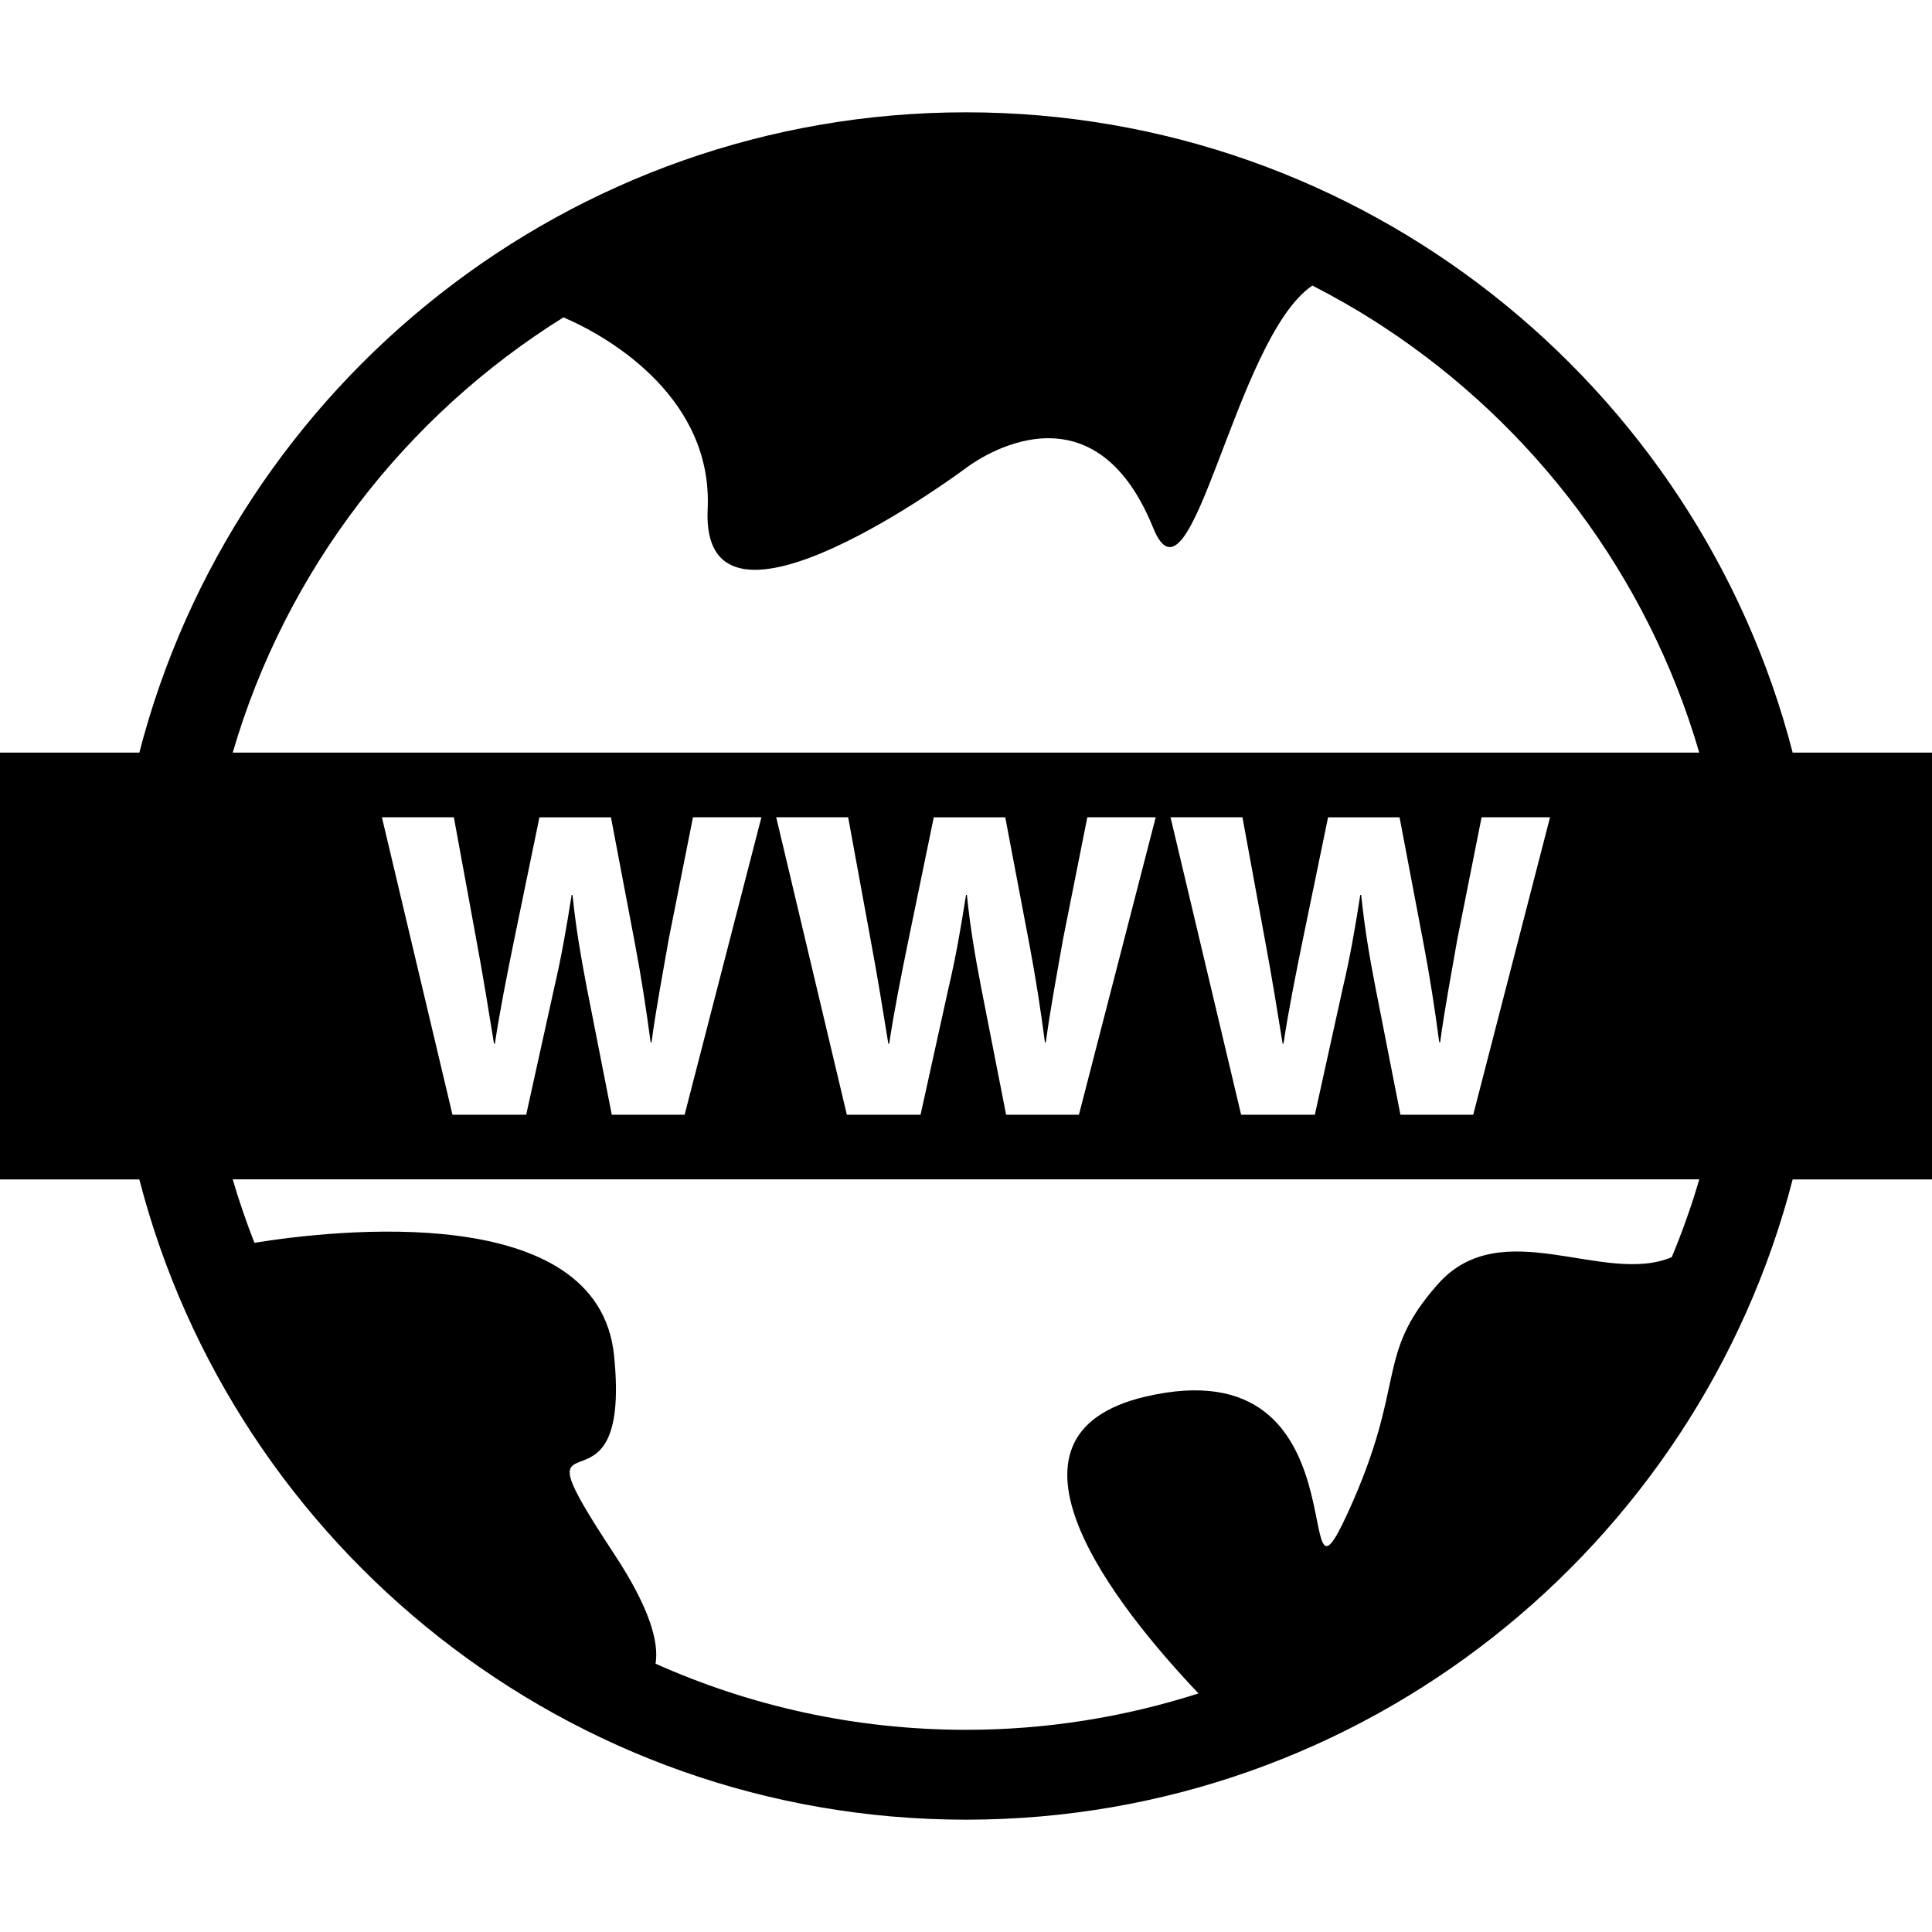 <?xml version="1.0" encoding="iso-8859-1"?>
<!DOCTYPE svg PUBLIC "-//W3C//DTD SVG 1.1//EN" "http://www.w3.org/Graphics/SVG/1.1/DTD/svg11.dtd">
<svg version="1.1" id="Capa_1" xmlns="http://www.w3.org/2000/svg" xmlns:xlink="http://www.w3.org/1999/xlink" x="0px" y="0px"
	 width="94.676px" height="94.676px" viewBox="0 0 94.676 94.676" style="enable-background:new 0 0 94.676 94.676;"
	 xml:space="preserve">
<g>
	<path d="M87.848,36.88C83.191,18.857,66.796,5.504,47.338,5.504S11.484,18.857,6.828,36.88H0v20.917h6.828
		c4.656,18.021,21.052,31.375,40.51,31.375s35.854-13.354,40.51-31.375h6.828V36.88H87.848z M81.924,61.605
		c-3.322,1.412-8.345-2.205-11.468,1.33c-3.123,3.533-1.468,4.77-4.404,11.191s1.101-8.256-9.907-5.688
		c-8.125,1.896-1.464,10.28,2.586,14.547c-3.593,1.152-7.42,1.783-11.393,1.783c-5.415,0-10.562-1.16-15.212-3.24
		c0.171-1.056-0.284-2.729-2.035-5.385c-5.321-8.072,0.917-0.733,0-9.725c-0.78-7.641-13.747-6.139-17.623-5.516
		c-0.397-1.016-0.755-2.051-1.063-3.108h71.867C82.891,59.098,82.438,60.367,81.924,61.605z M18.715,40.05h3.526l1.103,6.012
		c0.324,1.73,0.627,3.611,0.864,5.083h0.043c0.239-1.578,0.584-3.33,0.952-5.125l1.232-5.969h3.504l1.167,6.142
		c0.324,1.708,0.562,3.266,0.778,4.887h0.044c0.215-1.621,0.541-3.331,0.843-5.061l1.188-5.969h3.353l-3.763,14.576H29.98
		l-1.233-6.271c-0.28-1.471-0.52-2.833-0.692-4.5h-0.042c-0.261,1.644-0.499,3.029-0.843,4.5l-1.385,6.271h-3.612L18.715,40.05z
		 M38.038,40.05h3.525l1.102,6.012c0.326,1.73,0.629,3.611,0.867,5.083h0.042c0.237-1.578,0.584-3.33,0.953-5.125l1.232-5.969h3.502
		l1.167,6.142c0.326,1.708,0.564,3.266,0.778,4.887h0.044c0.216-1.621,0.541-3.331,0.844-5.061l1.189-5.969h3.352l-3.763,14.576
		h-3.568l-1.231-6.271c-0.282-1.471-0.52-2.833-0.692-4.5h-0.042c-0.259,1.644-0.497,3.029-0.844,4.5l-1.384,6.271h-3.612
		L38.038,40.05z M57.361,40.05h3.524l1.103,6.012c0.326,1.73,0.629,3.611,0.867,5.083h0.041c0.238-1.578,0.586-3.33,0.953-5.125
		l1.232-5.969h3.503l1.167,6.142c0.326,1.708,0.562,3.266,0.779,4.887h0.043c0.217-1.621,0.541-3.331,0.843-5.061l1.188-5.969h3.354
		l-3.764,14.576h-3.567l-1.231-6.271c-0.283-1.471-0.521-2.833-0.692-4.5H66.66c-0.258,1.644-0.496,3.029-0.844,4.5l-1.383,6.271
		H60.82L57.361,40.05z M11.405,36.88c2.607-8.941,8.468-16.505,16.206-21.328c2.455,1.05,7.322,4.054,7.067,9.402
		c-0.367,7.706,12.66-2.019,12.66-2.019s6.055-4.771,9.174,2.936c1.879,4.642,3.98-9.292,7.799-11.878
		c1.057,0.541,2.086,1.126,3.082,1.762l0.396,0.257C75.168,20.85,80.745,28.22,83.27,36.88H11.405z"/>
</g>
</svg>
